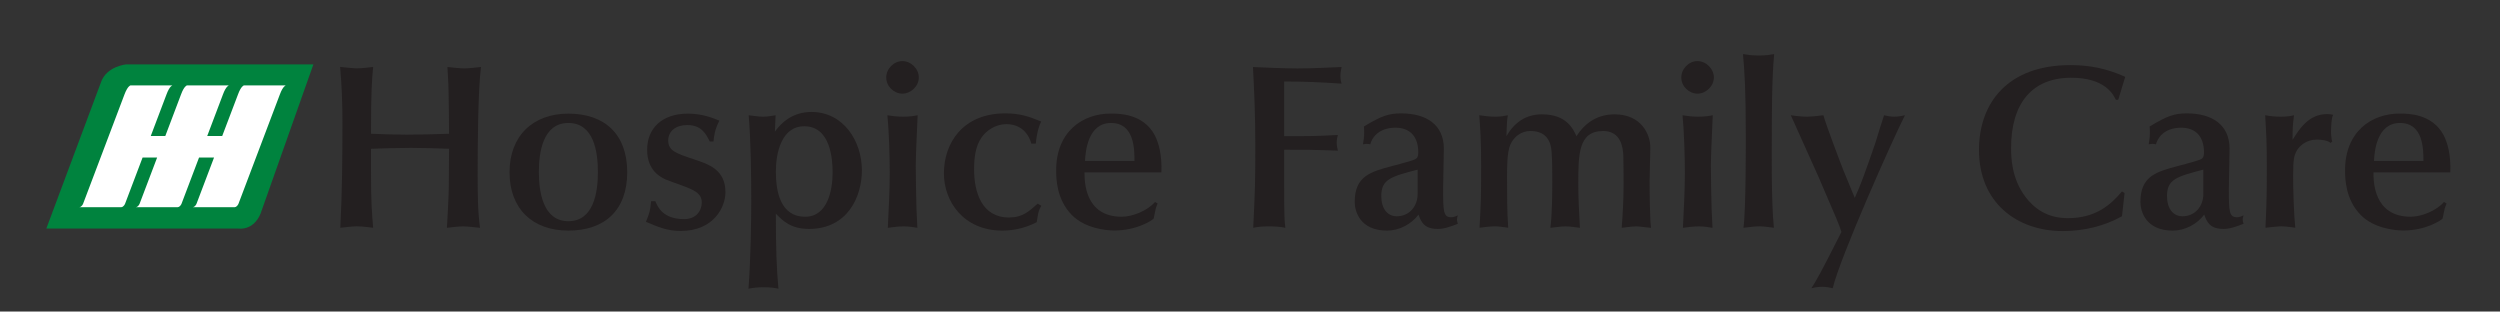 <?xml version="1.0" encoding="UTF-8"?>
<svg xmlns="http://www.w3.org/2000/svg" version="1.1" viewBox="0 0 491.97 61.31">
  <rect x="0" y="0" width="491.97" height="61.31" fill="#333333" stroke="none"/>
  <defs>
    <style>
      .cls-1 {
        fill: #231f20;
      }

      .cls-2 {
        fill: #fff;
      }

      .cls-3 {
        fill: #00833e;
      }
    </style>
  </defs>
  <!-- Generator: Adobe Illustrator 28.7.1, SVG Export Plug-In . SVG Version: 1.2.0 Build 142)  -->
  <g>
    <g id="Layer_1">
      <g>
        <path class="cls-1" d="M88.37,29.28c-2.49-.09-4.98-.18-7.47-.18-2.63,0-5.26.09-7.89.18v4.61c0,5.95.18,8.03.42,10.93-.69-.05-1.89-.28-3.18-.28-1.11,0-2.17.19-3.28.28.37-7.01.42-13.98.42-20.99,0-3.6-.14-7.1-.46-10.66.92.09,2.58.28,3.32.28.88,0,2.58-.18,3.18-.28-.23,2.54-.42,4.52-.42,13.15,2.31.09,4.66.18,6.97.18,2.81,0,5.58-.09,8.39-.18,0-1.2-.05-6.78-.09-7.93,0-1.43-.05-1.8-.23-5.21.88.09,2.35.28,3.37.28.83,0,2.35-.18,3.23-.28-.6,4.8-.65,15.96-.65,20.76,0,3.64,0,7.56.46,10.89-1.11-.09-2.26-.28-3.37-.28-.97,0-2.17.19-3.14.28.05-.83.37-6.41.37-8.12l.05-7.43Z"/>
        <path class="cls-1" d="M111.85,22.36c7.1,0,11.58,4.01,11.58,11.53s-4.47,11.49-11.58,11.49-11.58-4.34-11.58-11.49,4.61-11.53,11.58-11.53ZM111.85,43.53c5.03,0,5.81-5.77,5.81-9.69s-.78-9.64-5.81-9.64-5.81,5.81-5.81,9.64.78,9.69,5.81,9.69Z"/>
        <path class="cls-1" d="M128.97,39.61c.42.97,1.38,3.51,5.67,3.51,2.31,0,3.46-1.61,3.46-3.28,0-1.94-1.8-2.54-3.97-3.37-.6-.23-2.77-.97-3.14-1.15-.92-.46-3.64-1.66-3.64-5.86s2.91-7.1,8.03-7.1c2.77,0,4.84.83,6.18,1.38-.92,1.8-1.06,3.09-1.15,4.1h-.74c-.74-1.48-1.61-3.23-4.43-3.23-2.21,0-3.74,1.15-3.74,3.04,0,2.03,1.57,2.54,5.03,3.69,2.91.97,6.23,2.03,6.23,6.5,0,2.86-2.26,7.61-8.81,7.61-2.63,0-4.47-.79-6.83-1.8.14-.37.51-1.25.69-1.94.23-.79.23-1.62.32-2.12h.83Z"/>
        <path class="cls-1" d="M152.49,25.91c1.2-1.71,3.46-3.88,7.2-3.88,6.27,0,9.92,5.72,9.92,11.49,0,5.31-2.91,11.53-10.38,11.53-3.55,0-5.12-1.52-6.55-3,0,6.83.14,10.84.51,14.76-.92-.18-1.48-.28-3.04-.28-1.11,0-1.8.09-2.86.28.46-5.72.55-14.44.55-17.25,0-4.89-.09-12.13-.51-16.88.88.09,1.85.28,2.81.28,1.06,0,1.8-.18,2.49-.28l-.14,3.23ZM158.26,24.85c-4.52,0-5.58,5.35-5.58,8.9,0,4.01.92,8.9,5.77,8.9,4.43,0,5.4-5.3,5.4-8.67,0-2.58-.37-9.13-5.58-9.13Z"/>
        <path class="cls-1" d="M174.4,15.25c0-1.71,1.48-3.23,3.18-3.23s3.23,1.52,3.23,3.23-1.57,3.18-3.23,3.18-3.18-1.43-3.18-3.18ZM174.95,39.84c.09-2.35.14-4.01.14-5.72,0-3.27-.14-8.21-.46-11.44.92.14,1.75.28,3.09.28s2.12-.14,2.86-.28l-.09,2.08c-.09,1.94-.28,6.23-.28,7.89,0,2.03.09,6.78.14,8.4,0,.6.18,3.23.18,3.78-.88-.14-1.66-.28-2.68-.28s-2.08.14-3.14.28l.23-4.98Z"/>
        <path class="cls-1" d="M204.94,40.49c-.65.92-.74,2.12-.92,3.23-2.54,1.34-5.07,1.66-6.78,1.66-7.61,0-11.49-5.72-11.49-11.26,0-6.04,3.78-11.81,12.08-11.81,2.81,0,4.66.6,7.06,1.61-.32.6-.83,1.98-1.06,4.34h-.88c-.05-.23-.92-3.83-4.89-3.83-2.17,0-4.01,1.29-4.94,2.68-1.15,1.71-1.43,3.83-1.43,6.23,0,4.52,1.52,9.46,6.87,9.46,2.68,0,3.92-1.2,5.63-2.72l.74.42Z"/>
        <path class="cls-1" d="M213.42,33.93c0,1.71,0,8.72,7.33,8.72,2.08,0,5.03-1.15,6.55-2.91l.51.32c-.14.32-.28.65-.37.97l-.41,1.98c-.32.37-3.32,2.35-7.75,2.35-1.71,0-5.81-.46-8.35-3.04-3.04-3.09-3.09-7.2-3.09-8.81,0-7.66,5.26-11.16,10.7-11.16,1.71,0,6.37,0,8.67,4.2.78,1.48,1.48,3.88,1.34,7.38h-15.13ZM223.25,31.67c0-2.26,0-7.47-4.61-7.47s-5.03,5.72-5.12,7.47h9.73Z"/>
        <path class="cls-1" d="M252.72,26.79h3.18c3.46,0,5.49-.14,7.38-.23-.14.46-.23.97-.23,1.52,0,.51.09.97.23,1.57l-2.54-.09c-2.54-.09-3.09-.09-8.03-.09v6.18c0,4.71,0,5.35.05,6.78.05,1.06.05,1.43.18,2.4-1.06-.23-2.03-.28-3.32-.28s-2.12.09-3,.28c.37-7.75.41-8.99.41-16.33,0-5.86-.23-10.89-.46-15.31,1.62.09,6.46.28,8.72.28,2.95,0,6.18-.18,8.72-.28-.14.65-.23,1.2-.23,1.75,0,.32,0,.78.23,1.52-4.15-.28-7.2-.42-11.3-.42v10.75Z"/>
        <path class="cls-1" d="M275.6,32.23c2.72-.74,3.09-.88,3.32-1.29.14-.28.18-.6.18-.92,0-3.51-1.98-4.89-4.47-4.89-3.51,0-4.71,2.17-4.98,3.27-.23-.05-.46-.09-.69-.09s-.51.05-.74.09c.14-.88.23-1.48.23-2.26,0-.42,0-.83-.05-1.25,3.5-2.12,4.94-2.58,7.33-2.58,4.98,0,8.4,2.26,8.4,6.92,0,1.71-.14,6.37-.14,7.89,0,4.52.05,5.63,1.61,5.63.46,0,.88-.18,1.29-.37-.09.28-.18.55-.18.83s.09.55.18.83c-1.2.46-2.63,1.01-3.92,1.01-2.72,0-3.28-1.34-3.83-2.81-1.43,1.89-3.78,3.14-6.18,3.14-5.35,0-6.37-3.83-6.37-5.63,0-5.12,3.14-5.95,7.43-7.1l1.57-.41ZM278.97,33.38c-5.26,1.38-7.15,1.89-7.15,5.21,0,2.44,1.2,3.97,3.04,3.97,2.49,0,4.11-1.98,4.11-4.38v-4.8Z"/>
        <path class="cls-1" d="M296.82,44.82c-.88-.09-1.71-.28-2.63-.28-1.11,0-2.58.23-3.04.28.28-4.98.32-5.9.32-12.18,0-5.03-.18-7.52-.37-9.96,1.06.14,1.89.28,3.18.28,1.11,0,1.75-.14,2.44-.28-.18,1.15-.18,1.43-.28,4.11,1.61-2.72,3.83-4.29,7.01-4.29,4.8,0,6.09,2.81,6.78,4.29,1.52-2.35,3.87-4.29,7.52-4.29,5.26,0,7.01,3.97,7.01,6.46,0,1.89-.14,4.89-.14,6.78s.05,7.43.28,9.09c-1.25-.09-2.12-.28-2.91-.28-.88,0-2.31.23-2.86.28.18-2.26.37-5.63.37-8.16,0-1.02,0-5.31-.05-6.14-.09-1.34-.37-4.75-3.97-4.75-4.89,0-4.89,4.61-4.89,10.52,0,2.86.18,5.72.32,8.53-.92-.09-1.84-.28-2.81-.28s-1.66.14-3,.28c.37-2.77.37-7.66.37-8.95,0-3.18,0-5.95-.32-7.24-.41-1.61-1.52-2.86-4.01-2.86-1.75,0-3.23,1.11-3.92,2.68-.65,1.43-.65,4.52-.65,6.46,0,3.32,0,6.69.23,9.92Z"/>
        <path class="cls-1" d="M330.86,15.25c0-1.71,1.48-3.23,3.18-3.23s3.23,1.52,3.23,3.23-1.57,3.18-3.23,3.18-3.18-1.43-3.18-3.18ZM331.42,39.84c.09-2.35.14-4.01.14-5.72,0-3.27-.14-8.21-.46-11.44.92.14,1.75.28,3.09.28s2.12-.14,2.86-.28l-.09,2.08c-.09,1.94-.28,6.23-.28,7.89,0,2.03.09,6.78.14,8.4,0,.6.18,3.23.18,3.78-.88-.14-1.66-.28-2.68-.28s-2.08.14-3.14.28l.23-4.98Z"/>
        <path class="cls-1" d="M346.18,10.92c1.52,0,2.03-.14,2.95-.28-.46,4.98-.46,12.22-.46,16.97,0,.92-.14,11.99.41,17.21-.92-.09-1.85-.28-2.81-.28-.78,0-1.57.09-3.18.28.51-3.55.46-17.25.46-18.36,0-8.58-.23-12.22-.55-15.82,1.15.18,1.71.28,3.18.28Z"/>
        <path class="cls-1" d="M364.99,38.96l.83-1.94c1.01-2.35,3.18-8.76,3.23-8.9.46-1.52,1.2-3.92,1.71-5.44.74.18,1.29.28,2.03.28.78,0,1.43-.14,2.08-.28-2.35,4.61-12.78,27.95-14.21,34.04-.6-.14-1.2-.28-2.08-.28-.74,0-1.34.09-2.12.28l.74-1.2c.97-1.57,4.01-7.56,5.17-9.87-.42-1.38-.83-2.31-4.47-10.75l-5.49-12.22c1.61.23,2.49.28,3.23.28s1.75-.09,3.18-.28c.51,1.89,3.51,9.78,4.01,11.02l2.17,5.26Z"/>
        <path class="cls-1" d="M416.84,19.64h-.46c-.55-1.11-2.17-4.34-8.81-4.34-7.7,0-11.81,5.07-11.81,13.79,0,1.61,0,5.9,2.81,9.64,1.66,2.17,4.15,4.2,8.35,4.2,5.67,0,8.58-2.81,10.66-5.26l.51.32-.51,4.57c-3.51,1.94-7.47,2.91-11.67,2.91-9,0-16.47-5.58-16.47-15.96,0-9.27,5.67-16.7,17.99-16.7,3.78,0,7.1.65,10.79,2.31l-1.38,4.52Z"/>
        <path class="cls-1" d="M430.22,32.23c2.72-.74,3.09-.88,3.32-1.29.14-.28.18-.6.18-.92,0-3.51-1.98-4.89-4.47-4.89-3.51,0-4.71,2.17-4.98,3.27-.23-.05-.46-.09-.69-.09s-.51.05-.74.09c.14-.88.23-1.48.23-2.26,0-.42,0-.83-.05-1.25,3.5-2.12,4.94-2.58,7.33-2.58,4.98,0,8.4,2.26,8.4,6.92,0,1.71-.14,6.37-.14,7.89,0,4.52.05,5.63,1.61,5.63.46,0,.88-.18,1.29-.37-.09.28-.18.55-.18.83s.09.55.18.83c-1.2.46-2.63,1.01-3.92,1.01-2.72,0-3.28-1.34-3.83-2.81-1.43,1.89-3.78,3.14-6.18,3.14-5.35,0-6.37-3.83-6.37-5.63,0-5.12,3.14-5.95,7.43-7.1l1.57-.41ZM433.59,33.38c-5.26,1.38-7.15,1.89-7.15,5.21,0,2.44,1.2,3.97,3.04,3.97,2.49,0,4.11-1.98,4.11-4.38v-4.8Z"/>
        <path class="cls-1" d="M445.99,40.3c.09-2.03.09-5.58.09-7.38,0-5.03-.09-6.18-.32-10.24,1.06.18,1.84.28,3.04.28,1.11,0,1.89-.09,2.63-.28-.28,2.35-.28,2.58-.28,4.84,1.25-1.98,3.09-5.07,6.78-5.07.46,0,.83.05,1.2.14-.37.69-.41,2.68-.41,3.32,0,.74.09,1.43.23,1.98l-.32.23c-.78-.65-2.49-.65-2.72-.65-2.08,0-3.55,1.29-4.1,2.49-.32.69-.55,1.38-.55,4.57,0,2.95.14,7.43.42,10.29-.55-.05-1.71-.28-2.68-.28-.78,0-1.8.14-3.18.28l.18-4.52Z"/>
        <path class="cls-1" d="M467.07,33.93c0,1.71,0,8.72,7.33,8.72,2.08,0,5.03-1.15,6.55-2.91l.51.32c-.14.32-.28.65-.37.97l-.42,1.98c-.32.37-3.32,2.35-7.75,2.35-1.71,0-5.81-.46-8.35-3.04-3.04-3.09-3.09-7.2-3.09-8.81,0-7.66,5.26-11.16,10.7-11.16,1.71,0,6.37,0,8.67,4.2.78,1.48,1.48,3.88,1.34,7.38h-15.13ZM476.9,31.67c0-2.26,0-7.47-4.61-7.47s-5.03,5.72-5.12,7.47h9.73Z"/>
      </g>
      <g>
        <path class="cls-3" d="M61.67,12.67H24.82s-3.83.37-4.93,3.47l-10.77,28.83h37.77s2.92.55,4.38-2.92l10.4-29.38Z"/>
        <path class="cls-2" d="M47.99,16.81s-.55.12-1.15,1.76l-3.11,8.19h-2.95l3.1-8.19c.61-1.65,1.16-1.76,1.16-1.76h-8.26s-.55.12-1.15,1.76l-3.1,8.19h-2.86l3.1-8.19c.61-1.65,1.15-1.76,1.15-1.76h-8.26s-.54.12-1.16,1.76l-8.15,21.53s-.24.61-.73.67h8.26c.49-.06.73-.67.73-.67l3.45-9.1h2.86l-3.45,9.1s-.24.61-.73.67h8.25c.49-.06.73-.67.73-.67l3.45-9.1h2.95l-3.45,9.1s-.24.61-.73.67h8.26c.49-.06.73-.67.73-.67l8.15-21.53c.61-1.65,1.16-1.76,1.16-1.76h-8.26Z"/>
      </g>
    </g>
  </g>
</svg>